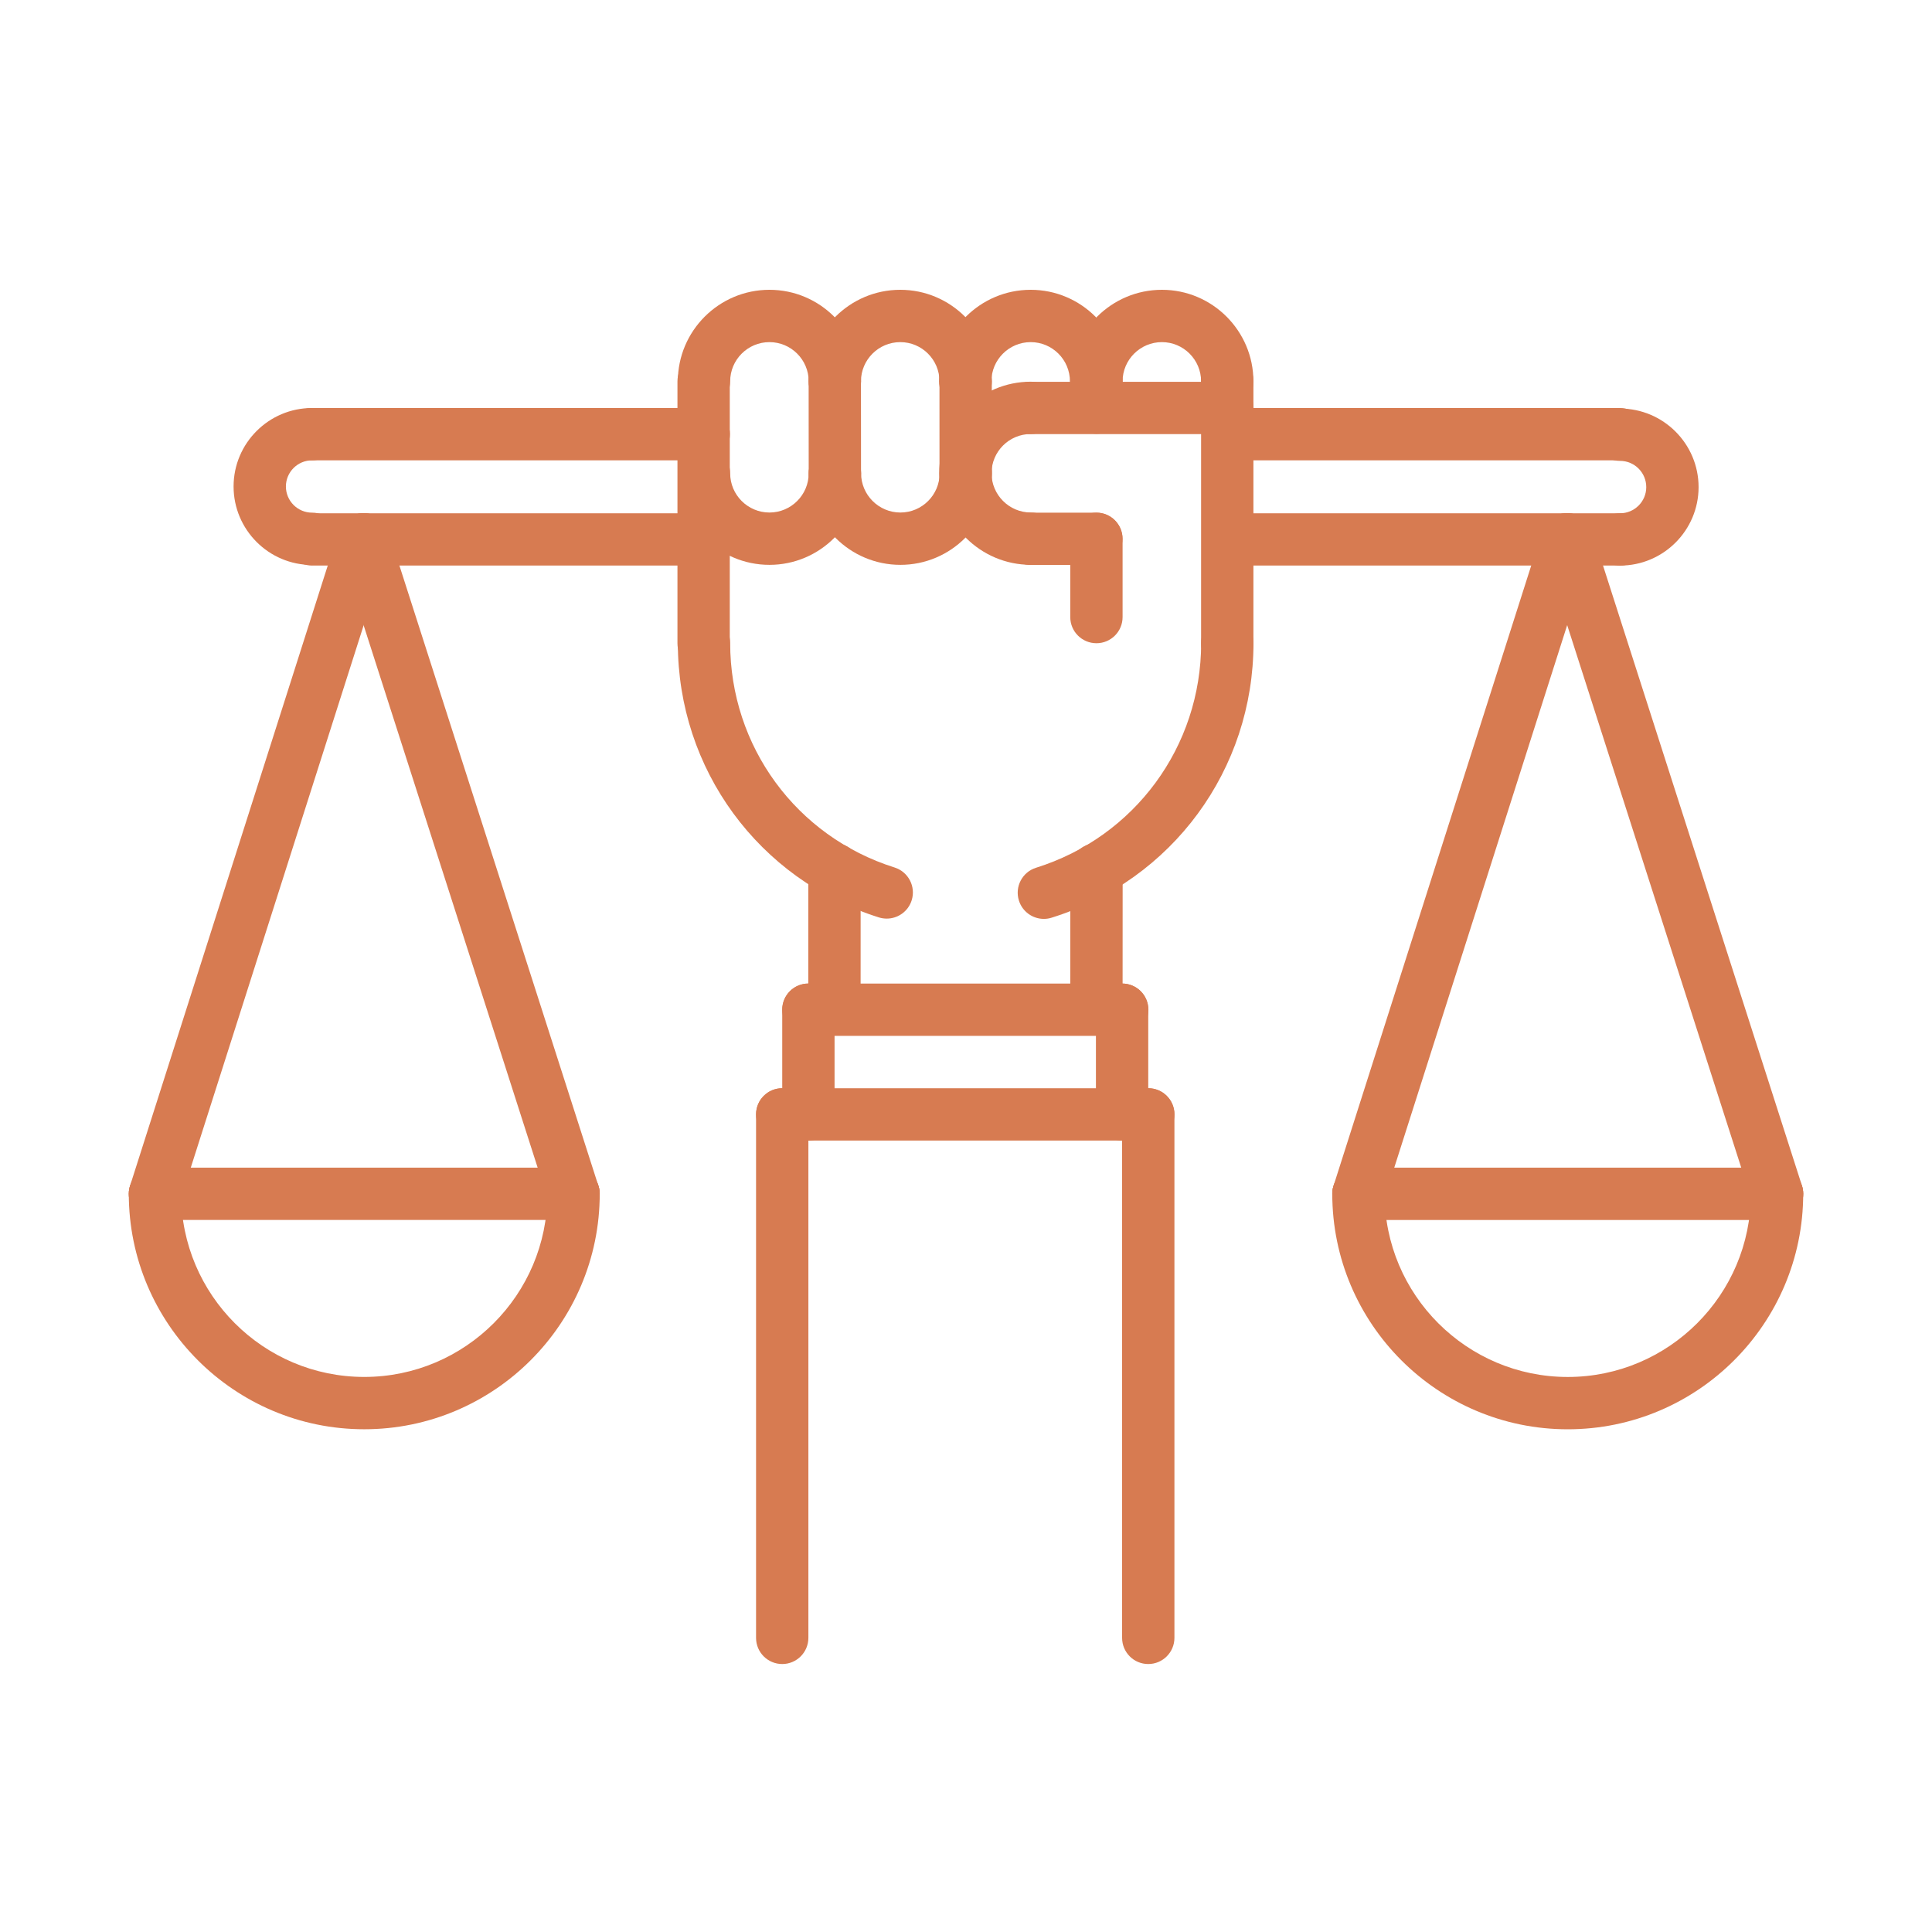 <svg xmlns="http://www.w3.org/2000/svg" width="60" height="60" viewBox="0 0 60 60" fill="none">
    <path d="M48.688 44.388C44.655 44.388 41.375 41.108 41.375 37.075C41.375 36.626 41.738 36.263 42.188 36.263C42.637 36.263 43 36.626 43 37.075C43 40.211 45.552 42.763 48.688 42.763C51.823 42.763 54.375 40.211 54.375 37.075C54.375 36.626 54.738 36.263 55.188 36.263C55.637 36.263 56 36.626 56 37.075C56 41.108 52.72 44.388 48.688 44.388Z" fill="#D77B51"/>
    <path d="M55.188 37.888H42.188C41.738 37.888 41.375 37.525 41.375 37.075C41.375 36.626 41.738 36.263 42.188 36.263H55.188C55.637 36.263 56 36.626 56 37.075C56 37.525 55.637 37.888 55.188 37.888Z" fill="#D77B51"/>
    <path d="M55.189 37.888C54.846 37.888 54.526 37.668 54.416 37.324L47.895 16.997C47.757 16.57 47.993 16.112 48.419 15.975C48.849 15.838 49.305 16.073 49.442 16.5L55.963 36.827C56.1 37.254 55.864 37.712 55.438 37.849C55.355 37.875 55.271 37.888 55.189 37.888Z" fill="#D77B51"/>
    <path d="M42.188 37.889C42.106 37.889 42.023 37.876 41.941 37.85C41.513 37.714 41.278 37.257 41.413 36.829L47.892 16.502C48.029 16.075 48.486 15.838 48.914 15.975C49.341 16.111 49.577 16.568 49.441 16.996L42.962 37.323C42.852 37.668 42.532 37.889 42.188 37.889Z" fill="#D77B51"/>
    <path d="M11.312 44.387C7.28 44.387 4 41.107 4 37.075C4 36.625 4.363 36.262 4.812 36.262C5.262 36.262 5.625 36.625 5.625 37.075C5.625 40.21 8.177 42.762 11.312 42.762C14.448 42.762 17 40.21 17 37.075C17 36.625 17.363 36.262 17.812 36.262C18.262 36.262 18.625 36.625 18.625 37.075C18.625 41.107 15.345 44.387 11.312 44.387Z" fill="#D77B51"/>
    <path d="M17.812 37.887H4.812C4.363 37.887 4 37.524 4 37.075C4 36.625 4.363 36.262 4.812 36.262H17.812C18.262 36.262 18.625 36.625 18.625 37.075C18.625 37.524 18.262 37.887 17.812 37.887Z" fill="#D77B51"/>
    <path d="M17.811 37.888C17.468 37.888 17.148 37.668 17.038 37.324L10.516 16.997C10.378 16.57 10.614 16.112 11.041 15.975C11.469 15.838 11.926 16.073 12.063 16.5L18.584 36.827C18.721 37.254 18.485 37.712 18.059 37.849C17.977 37.875 17.893 37.888 17.811 37.888Z" fill="#D77B51"/>
    <path d="M4.813 37.888C4.731 37.888 4.648 37.876 4.566 37.85C4.138 37.713 3.903 37.257 4.038 36.828L10.517 16.502C10.654 16.075 11.113 15.838 11.539 15.975C11.966 16.111 12.202 16.568 12.066 16.996L5.587 37.322C5.476 37.668 5.157 37.888 4.813 37.888Z" fill="#D77B51"/>
    <path d="M38.113 12.656C37.664 12.656 37.301 12.293 37.301 11.844C37.301 11.172 36.755 10.625 36.084 10.625C35.411 10.625 34.863 11.172 34.863 11.844C34.863 12.293 34.5 12.656 34.051 12.656C33.602 12.656 33.238 12.293 33.238 11.844C33.238 10.276 34.515 9 36.084 9C37.651 9 38.926 10.276 38.926 11.844C38.926 12.293 38.563 12.656 38.113 12.656Z" fill="#D77B51"/>
    <path d="M34.041 12.656C33.591 12.656 33.228 12.293 33.228 11.844C33.228 11.172 32.681 10.625 32.009 10.625C31.337 10.625 30.789 11.172 30.789 11.844C30.789 12.293 30.426 12.656 29.977 12.656C29.527 12.656 29.164 12.293 29.164 11.844C29.164 10.276 30.441 9 32.009 9C33.578 9 34.853 10.276 34.853 11.844C34.853 12.293 34.489 12.656 34.041 12.656Z" fill="#D77B51"/>
    <path d="M29.99 12.656C29.541 12.656 29.177 12.293 29.177 11.844C29.177 11.172 28.631 10.625 27.959 10.625C27.286 10.625 26.738 11.172 26.738 11.844C26.738 12.293 26.375 12.656 25.926 12.656C25.477 12.656 25.113 12.293 25.113 11.844C25.113 10.276 26.39 9 27.959 9C29.527 9 30.802 10.276 30.802 11.844C30.802 12.293 30.439 12.656 29.99 12.656Z" fill="#D77B51"/>
    <path d="M27.963 17.542C26.394 17.542 25.117 16.266 25.117 14.698C25.117 14.249 25.48 13.886 25.93 13.886C26.379 13.886 26.742 14.249 26.742 14.698C26.742 15.37 27.29 15.917 27.963 15.917C28.634 15.917 29.181 15.37 29.181 14.698C29.181 14.249 29.544 13.886 29.994 13.886C30.443 13.886 30.806 14.249 30.806 14.698C30.806 16.266 29.531 17.542 27.963 17.542Z" fill="#D77B51"/>
    <path d="M23.896 17.542C22.327 17.542 21.051 16.266 21.051 14.698C21.051 14.249 21.414 13.886 21.863 13.886C22.313 13.886 22.676 14.249 22.676 14.698C22.676 15.37 23.223 15.917 23.896 15.917C24.568 15.917 25.115 15.37 25.115 14.698C25.115 14.249 25.478 13.886 25.927 13.886C26.377 13.886 26.74 14.249 26.74 14.698C26.74 16.266 25.464 17.542 23.896 17.542Z" fill="#D77B51"/>
    <path d="M25.927 12.656C25.478 12.656 25.115 12.293 25.115 11.844C25.115 11.172 24.568 10.625 23.896 10.625C23.223 10.625 22.676 11.172 22.676 11.844C22.676 12.293 22.313 12.656 21.863 12.656C21.414 12.656 21.051 12.293 21.051 11.844C21.051 10.276 22.327 9 23.896 9C25.464 9 26.74 10.276 26.74 11.844C26.74 12.293 26.377 12.656 25.927 12.656Z" fill="#D77B51"/>
    <path d="M32.012 17.541C30.444 17.541 29.168 16.265 29.168 14.696C29.168 13.128 30.444 11.854 32.012 11.854C32.461 11.854 32.824 12.217 32.824 12.666C32.824 13.115 32.461 13.479 32.012 13.479C31.34 13.479 30.793 14.024 30.793 14.696C30.793 15.368 31.34 15.916 32.012 15.916C32.461 15.916 32.824 16.279 32.824 16.729C32.824 17.178 32.461 17.541 32.012 17.541Z" fill="#D77B51"/>
    <path d="M29.99 15.509C29.541 15.509 29.177 15.145 29.177 14.697L29.176 11.845C29.176 11.396 29.539 11.032 29.988 11.032H29.988C30.437 11.032 30.801 11.395 30.801 11.843L30.802 14.695C30.802 15.145 30.439 15.509 29.99 15.509Z" fill="#D77B51"/>
    <path d="M25.927 15.51C25.479 15.51 25.115 15.147 25.115 14.699L25.113 11.845C25.113 11.396 25.477 11.032 25.925 11.032C26.373 11.032 26.738 11.395 26.738 11.843L26.74 14.697C26.74 15.146 26.377 15.51 25.927 15.51Z" fill="#D77B51"/>
    <path d="M38.113 20.79C37.664 20.79 37.301 20.427 37.301 19.978V11.841C37.301 11.392 37.664 11.029 38.113 11.029C38.563 11.029 38.926 11.392 38.926 11.841V19.978C38.926 20.427 38.563 20.79 38.113 20.79Z" fill="#D77B51"/>
    <path d="M21.852 20.791C21.402 20.791 21.039 20.428 21.039 19.979V11.844C21.039 11.394 21.402 11.031 21.852 11.031C22.301 11.031 22.664 11.394 22.664 11.844V19.979C22.664 20.428 22.3 20.791 21.852 20.791Z" fill="#D77B51"/>
    <path d="M38.117 13.482H32.012C31.562 13.482 31.199 13.119 31.199 12.669C31.199 12.22 31.562 11.857 32.012 11.857H38.117C38.566 11.857 38.929 12.22 38.929 12.669C38.929 13.119 38.566 13.482 38.117 13.482Z" fill="#D77B51"/>
    <path d="M34.051 19.976C33.602 19.976 33.238 19.613 33.238 19.163V16.734C33.238 16.285 33.602 15.921 34.051 15.921C34.5 15.921 34.863 16.285 34.863 16.734V19.163C34.863 19.613 34.5 19.976 34.051 19.976Z" fill="#D77B51"/>
    <path d="M34.051 13.472C33.602 13.472 33.238 13.109 33.238 12.659V11.844C33.238 11.394 33.602 11.031 34.051 11.031C34.5 11.031 34.863 11.394 34.863 11.844V12.659C34.863 13.109 34.5 13.472 34.051 13.472Z" fill="#D77B51"/>
    <path d="M34.048 17.546H32.012C31.562 17.546 31.199 17.183 31.199 16.734C31.199 16.285 31.562 15.921 32.012 15.921H34.048C34.497 15.921 34.86 16.285 34.86 16.734C34.86 17.183 34.497 17.546 34.048 17.546Z" fill="#D77B51"/>
    <path d="M25.914 32.157C25.465 32.157 25.102 31.793 25.102 31.345L25.103 26.998C25.103 26.549 25.467 26.186 25.916 26.186C26.365 26.186 26.728 26.549 26.728 26.998L26.727 31.345C26.727 31.794 26.362 32.157 25.914 32.157Z" fill="#D77B51"/>
    <path d="M34.051 32.157C33.602 32.157 33.238 31.793 33.238 31.345L33.24 26.998C33.24 26.549 33.604 26.186 34.052 26.186C34.502 26.186 34.865 26.549 34.865 26.998L34.863 31.345C34.863 31.794 34.499 32.157 34.051 32.157Z" fill="#D77B51"/>
    <path d="M34.852 32.17H25.105C24.656 32.17 24.293 31.807 24.293 31.357C24.293 30.908 24.656 30.545 25.105 30.545H34.852C35.301 30.545 35.665 30.908 35.665 31.357C35.665 31.807 35.301 32.17 34.852 32.17Z" fill="#D77B51"/>
    <path d="M25.105 35.422C24.656 35.422 24.293 35.058 24.293 34.609V31.357C24.293 30.908 24.656 30.545 25.105 30.545C25.555 30.545 25.918 30.908 25.918 31.357V34.609C25.918 35.058 25.554 35.422 25.105 35.422Z" fill="#D77B51"/>
    <path d="M34.848 35.422C34.398 35.422 34.035 35.058 34.035 34.609V31.357C34.035 30.908 34.398 30.545 34.848 30.545C35.297 30.545 35.66 30.908 35.66 31.357V34.609C35.66 35.058 35.296 35.422 34.848 35.422Z" fill="#D77B51"/>
    <path d="M35.661 35.421H24.293C23.844 35.421 23.48 35.058 23.48 34.609C23.48 34.16 23.844 33.796 24.293 33.796H35.661C36.111 33.796 36.474 34.16 36.474 34.609C36.474 35.058 36.11 35.421 35.661 35.421Z" fill="#D77B51"/>
    <path d="M35.66 51.678C35.211 51.678 34.848 51.315 34.848 50.865V34.609C34.848 34.16 35.211 33.796 35.66 33.796C36.109 33.796 36.473 34.16 36.473 34.609V50.865C36.473 51.314 36.109 51.678 35.66 51.678Z" fill="#D77B51"/>
    <path d="M24.293 51.678C23.844 51.678 23.48 51.315 23.48 50.865V34.609C23.48 34.16 23.844 33.796 24.293 33.796C24.742 33.796 25.105 34.16 25.105 34.609V50.865C25.105 51.314 24.741 51.678 24.293 51.678Z" fill="#D77B51"/>
    <path d="M27.539 28.528C27.457 28.528 27.375 28.516 27.294 28.491C23.56 27.313 21.051 23.888 21.051 19.969C21.051 19.519 21.414 19.156 21.863 19.156C22.313 19.156 22.676 19.519 22.676 19.969C22.676 23.176 24.727 25.978 27.782 26.941C28.21 27.076 28.448 27.533 28.313 27.96C28.204 28.307 27.883 28.528 27.539 28.528Z" fill="#D77B51"/>
    <path d="M32.418 28.537C32.072 28.537 31.752 28.315 31.643 27.967C31.509 27.539 31.747 27.083 32.175 26.949C35.241 25.989 37.303 23.184 37.303 19.969C37.303 19.519 37.666 19.156 38.115 19.156C38.565 19.156 38.928 19.519 38.928 19.969C38.928 23.898 36.409 27.327 32.661 28.499C32.58 28.525 32.498 28.537 32.418 28.537Z" fill="#D77B51"/>
    <path d="M21.856 14.296H9.691C9.242 14.296 8.879 13.933 8.879 13.483C8.879 13.034 9.242 12.671 9.691 12.671H21.856C22.305 12.671 22.669 13.034 22.669 13.483C22.669 13.933 22.305 14.296 21.856 14.296Z" fill="#D77B51"/>
    <path d="M21.856 17.564H9.691C9.242 17.564 8.879 17.201 8.879 16.752C8.879 16.303 9.242 15.94 9.691 15.94H21.856C22.305 15.94 22.669 16.303 22.669 16.752C22.669 17.201 22.305 17.564 21.856 17.564Z" fill="#D77B51"/>
    <path d="M9.692 17.546C8.348 17.546 7.254 16.452 7.254 15.108C7.254 13.764 8.348 12.671 9.692 12.671C10.142 12.671 10.505 13.034 10.505 13.483C10.505 13.933 10.142 14.296 9.692 14.296C9.244 14.296 8.879 14.66 8.879 15.108C8.879 15.557 9.244 15.921 9.692 15.921C10.142 15.921 10.505 16.284 10.505 16.733C10.505 17.183 10.142 17.546 9.692 17.546Z" fill="#D77B51"/>
    <path d="M50.309 17.564H38.145C37.695 17.564 37.332 17.201 37.332 16.752C37.332 16.303 37.695 15.94 38.145 15.94H50.309C50.759 15.94 51.122 16.303 51.122 16.752C51.122 17.201 50.759 17.564 50.309 17.564Z" fill="#D77B51"/>
    <path d="M50.309 14.296H38.145C37.695 14.296 37.332 13.933 37.332 13.483C37.332 13.034 37.695 12.671 38.145 12.671H50.309C50.759 12.671 51.122 13.034 51.122 13.483C51.122 13.933 50.759 14.296 50.309 14.296Z" fill="#D77B51"/>
    <path d="M50.312 17.565C49.863 17.565 49.5 17.202 49.5 16.753C49.5 16.303 49.863 15.94 50.312 15.94C50.761 15.94 51.126 15.576 51.126 15.128C51.126 14.678 50.761 14.313 50.312 14.313C49.863 14.313 49.5 13.95 49.5 13.501C49.5 13.052 49.863 12.688 50.312 12.688C51.656 12.688 52.751 13.783 52.751 15.128C52.751 16.472 51.656 17.565 50.312 17.565Z" fill="#D77B51"/>
</svg>
